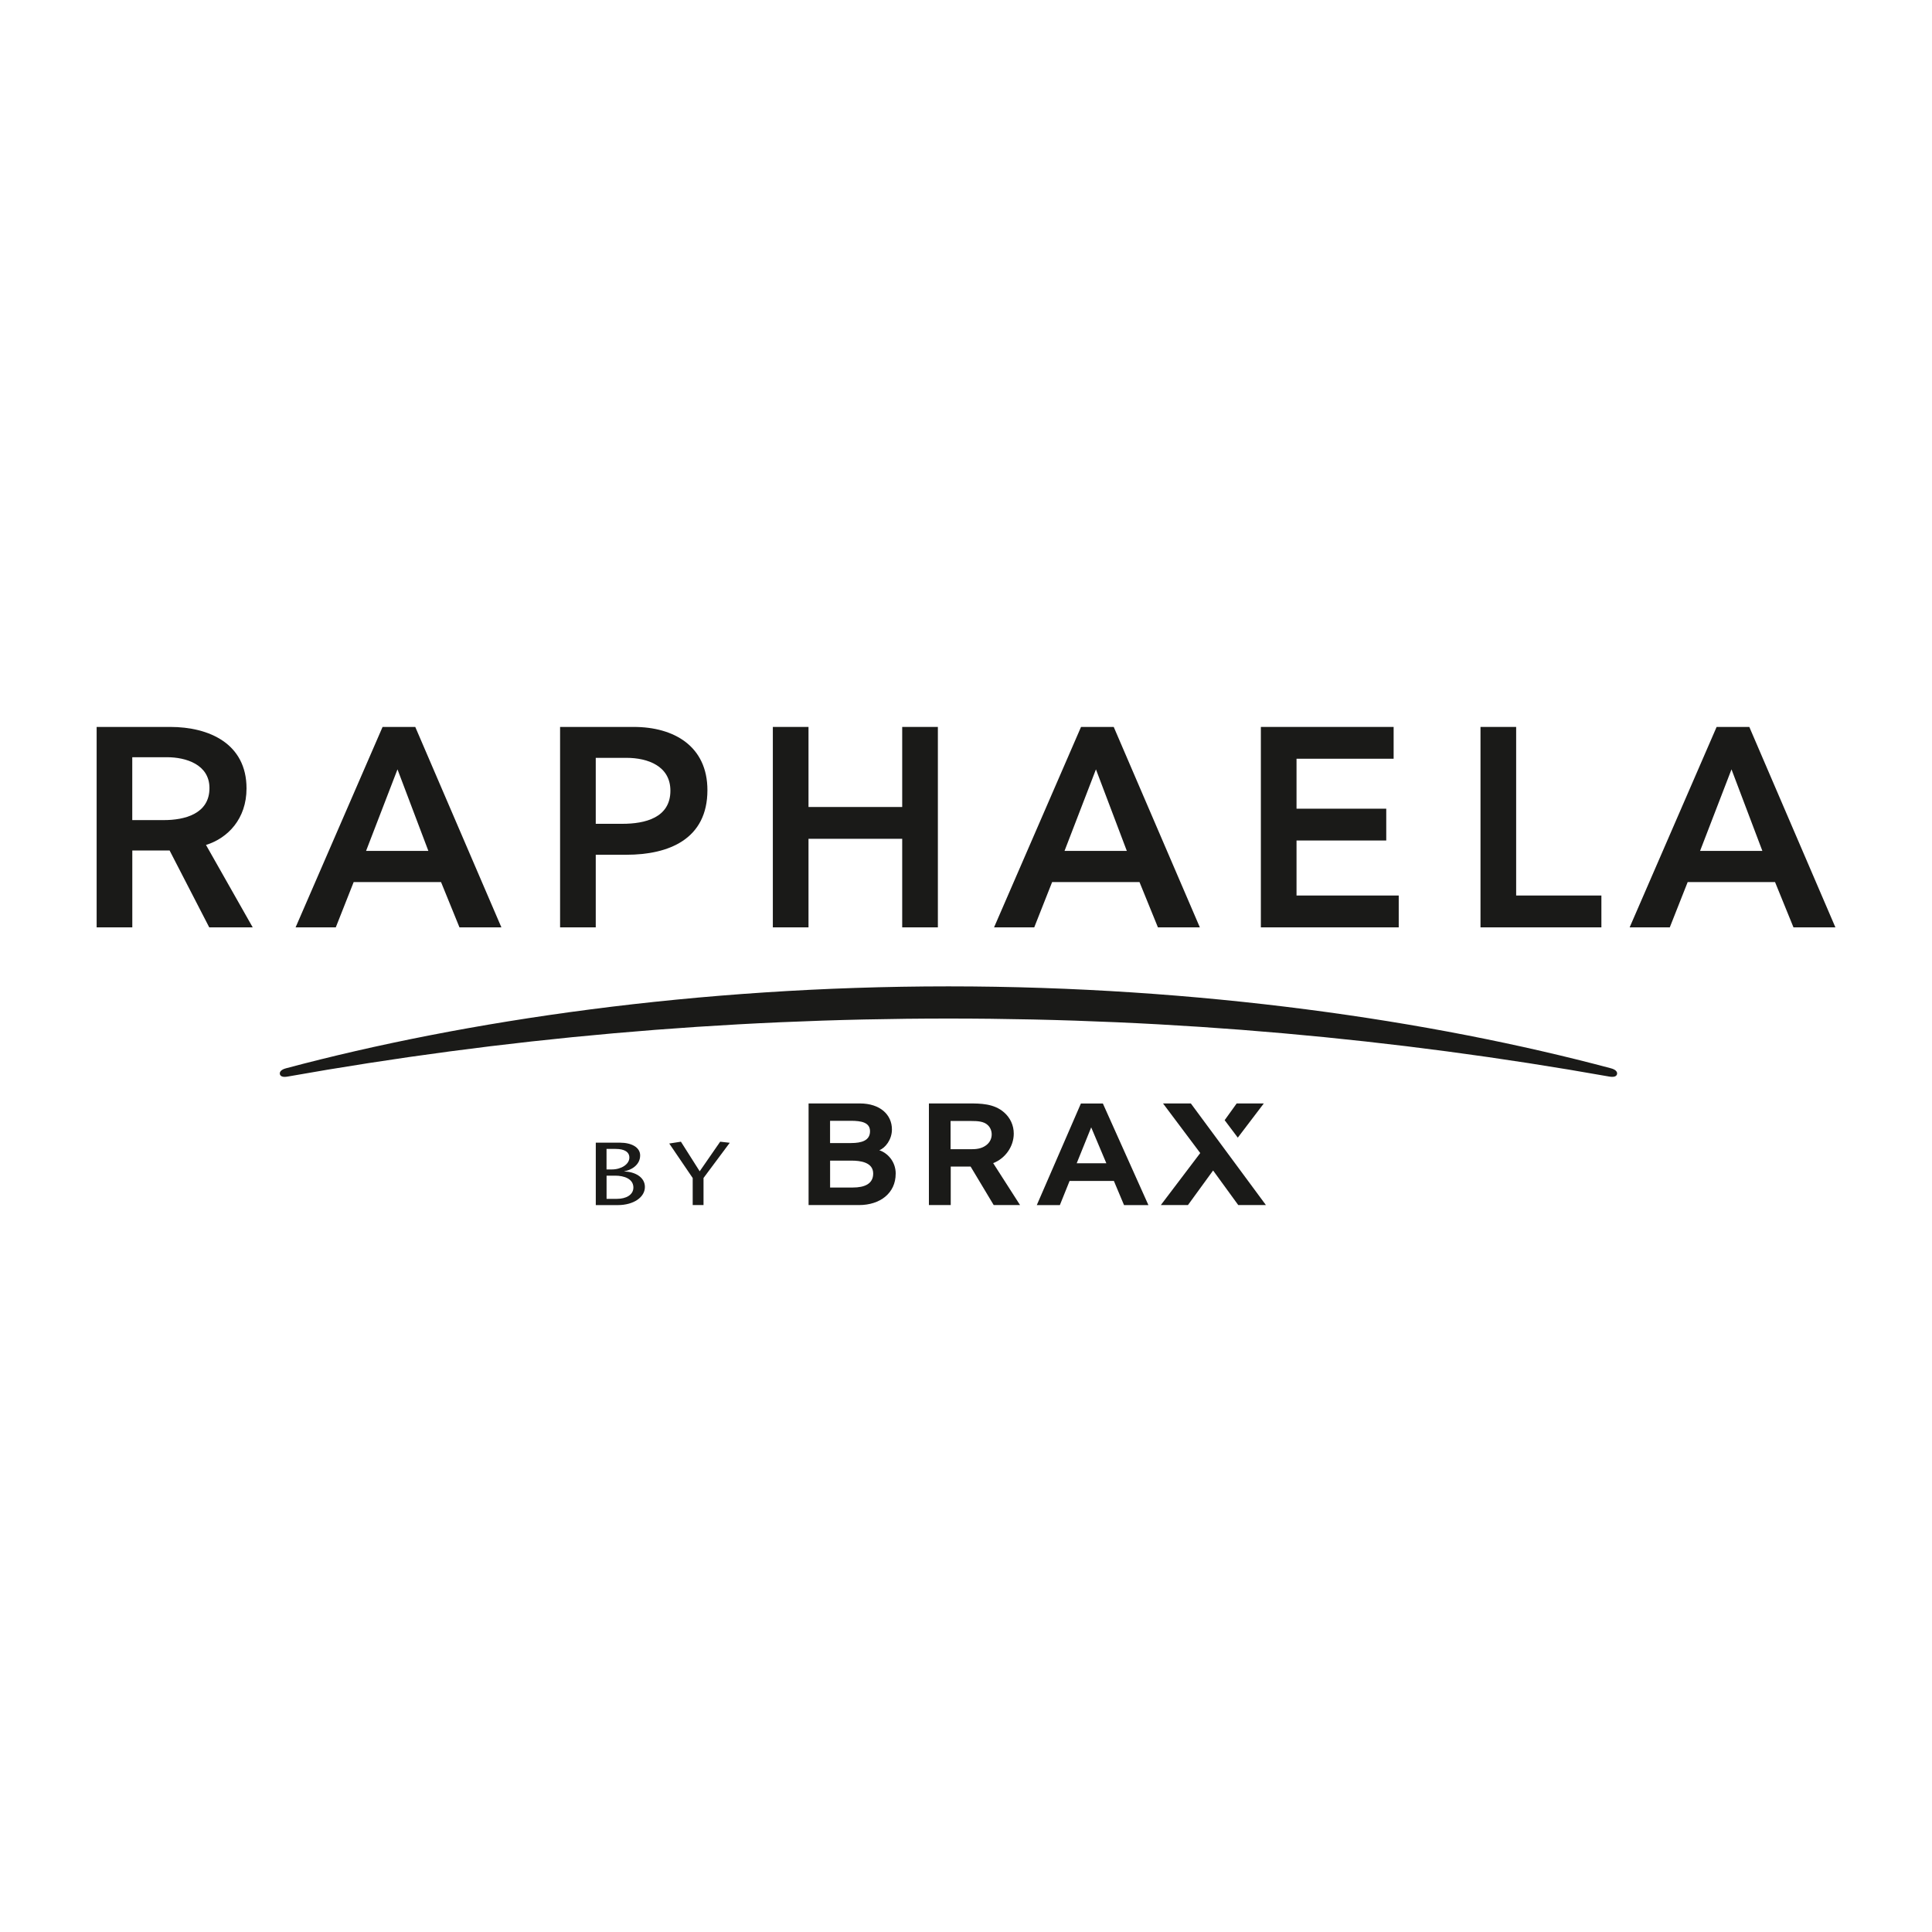 <?xml version="1.0" encoding="UTF-8"?>
<svg id="Ebene_1" data-name="Ebene 1" xmlns="http://www.w3.org/2000/svg" viewBox="0 0 500 500">
  <defs>
    <style>
      .cls-1 {
        fill-rule: evenodd;
      }

      .cls-1, .cls-2 {
        fill: #1a1a18;
      }
    </style>
  </defs>
  <g>
    <path class="cls-2" d="M245.46,255.27c64.83,0,125.01,8.8,171.43,21.2,1.25.33,1.68.9,1.61,1.44-.07.57-.66.94-1.99.71-55.54-9.87-112.69-15.02-171.05-15.02s-115.51,5.15-171.05,15.02c-1.33.24-1.92-.14-1.99-.71-.07-.54.36-1.11,1.61-1.44,46.42-12.39,106.6-21.2,171.43-21.2Z"/>
    <g>
      <path class="cls-2" d="M154.19,311.87v-16.15h6.24c2.99,0,5.24,1.2,5.24,3.3,0,2.63-2.56,3.87-4.12,4.11v.04c2.65.07,5.35,1.39,5.35,4.02s-2.88,4.69-7.05,4.69h-5.67ZM156.98,302.65h1.38c2.42,0,4.52-1.34,4.52-3.07,0-1.43-1.24-2.24-3.54-2.24h-2.37v5.31ZM156.98,310.26h2.71c2.27,0,4.23-.99,4.23-2.93,0-2.26-2.42-3.07-4.69-3.07h-2.25v6Z"/>
      <path class="cls-2" d="M179.27,311.87v-7l-6.07-8.93,3.02-.47,4.86,7.66,5.3-7.66,2.48.28-6.79,9.11v7h-2.79Z"/>
    </g>
  </g>
  <g>
    <path class="cls-1" d="M231.8,303.77c0,5.04-4.06,8.1-9.48,8.1h-13.06v-26.3h13.26c5.29,0,8.31,2.94,8.31,6.73,0,2.63-1.71,4.79-3.27,5.38,1.95.63,4.25,2.75,4.25,6.09ZM225.16,292.77c0-2.29-2.25-2.71-4.96-2.71h-5.38v5.76h5.43c2.78,0,4.91-.67,4.91-3.05ZM225.98,303.71c0-2.98-3.46-3.34-5.59-3.34h-5.56v6.96h5.86c3.09,0,5.29-.96,5.29-3.62Z"/>
    <g>
      <polygon class="cls-2" points="300.99 285.57 308.19 285.57 327.62 311.87 320.46 311.87 313.95 302.92 307.44 311.87 300.42 311.87 310.62 298.41 300.99 285.57"/>
      <polygon class="cls-2" points="327.07 285.57 320.34 294.42 316.94 289.9 320.05 285.57 327.07 285.57"/>
    </g>
    <path class="cls-1" d="M257.03,301.01l6.96,10.86h-6.82l-5.98-9.97h-5.14v9.97h-5.65v-26.3h10.31c2.99,0,6.52,0,9.16,2.33,1.59,1.4,2.49,3.33,2.49,5.48,0,3.37-2.24,6.45-5.31,7.63ZM255.46,296.19c.75-.65,1.19-1.58,1.19-2.6s-.43-1.92-1.1-2.49c-1-.88-2.47-.99-4.22-.99h-5.32v7.3h5.52c1.6,0,2.87-.3,3.93-1.22Z"/>
    <path class="cls-2" d="M288.25,305.62h-11.44l-2.52,6.26h-5.97l11.42-26.3h5.68l11.79,26.3h-6.31l-2.63-6.26ZM278.65,301.05h7.67l-3.92-9.29-3.75,9.29Z"/>
  </g>
  <g>
    <path class="cls-1" d="M144.95,240h9.23v-18.79h7.93c10.99,0,20.97-4.04,20.97-16.72,0-11.38-8.67-16.36-19.06-16.36h-19.07v51.87ZM154.18,213.2v-17.07h7.93c5.56,0,11.39,2.13,11.39,8.5,0,7.03-6.6,8.57-12.42,8.57h-6.9Z"/>
    <path class="cls-1" d="M76.51,240h10.39l4.63-11.72h22.61l4.77,11.72h10.85l-22.29-51.87h-8.46l-22.51,51.87ZM94.74,220.21l8.13-21.1,7.99,21.1h-16.12Z"/>
    <path class="cls-1" d="M421.75,240h10.39l4.63-11.72h22.61l4.77,11.72h10.85l-22.28-51.87h-8.46l-22.51,51.87ZM439.98,220.21l8.13-21.1,7.99,21.1h-16.12Z"/>
    <path class="cls-1" d="M257.27,240h10.39l4.63-11.72h22.61l4.77,11.72h10.85l-22.29-51.87h-8.46l-22.51,51.87ZM275.5,220.21l8.13-21.1,7.99,21.1h-16.12Z"/>
    <polygon class="cls-1" points="326.31 240 361.99 240 361.99 231.76 335.54 231.76 335.54 217.52 358.76 217.52 358.76 209.29 335.54 209.29 335.54 196.36 360.67 196.36 360.67 188.13 326.31 188.13 326.31 240"/>
    <polygon class="cls-1" points="383.15 240 414.44 240 414.44 231.76 392.38 231.76 392.38 188.13 383.15 188.13 383.15 240"/>
    <polygon class="cls-1" points="200.01 240 209.24 240 209.24 217.08 233.49 217.08 233.49 240 242.72 240 242.72 188.13 233.49 188.13 233.49 208.85 209.24 208.85 209.24 188.13 200.01 188.13 200.01 240"/>
    <path class="cls-1" d="M53.31,218.67l12.09,21.33h-11.25l-10.26-19.9h-9.65v19.9h-9.23v-51.87h19.06c9.96,0,19.73,4.26,19.73,15.91,0,7.9-4.86,12.88-10.48,14.63ZM34.23,212.24v-16.27h9.03c4.76,0,10.95,1.83,10.95,7.99,0,6.74-6.56,8.28-11.76,8.28h-8.22Z"/>
  </g>
</svg>